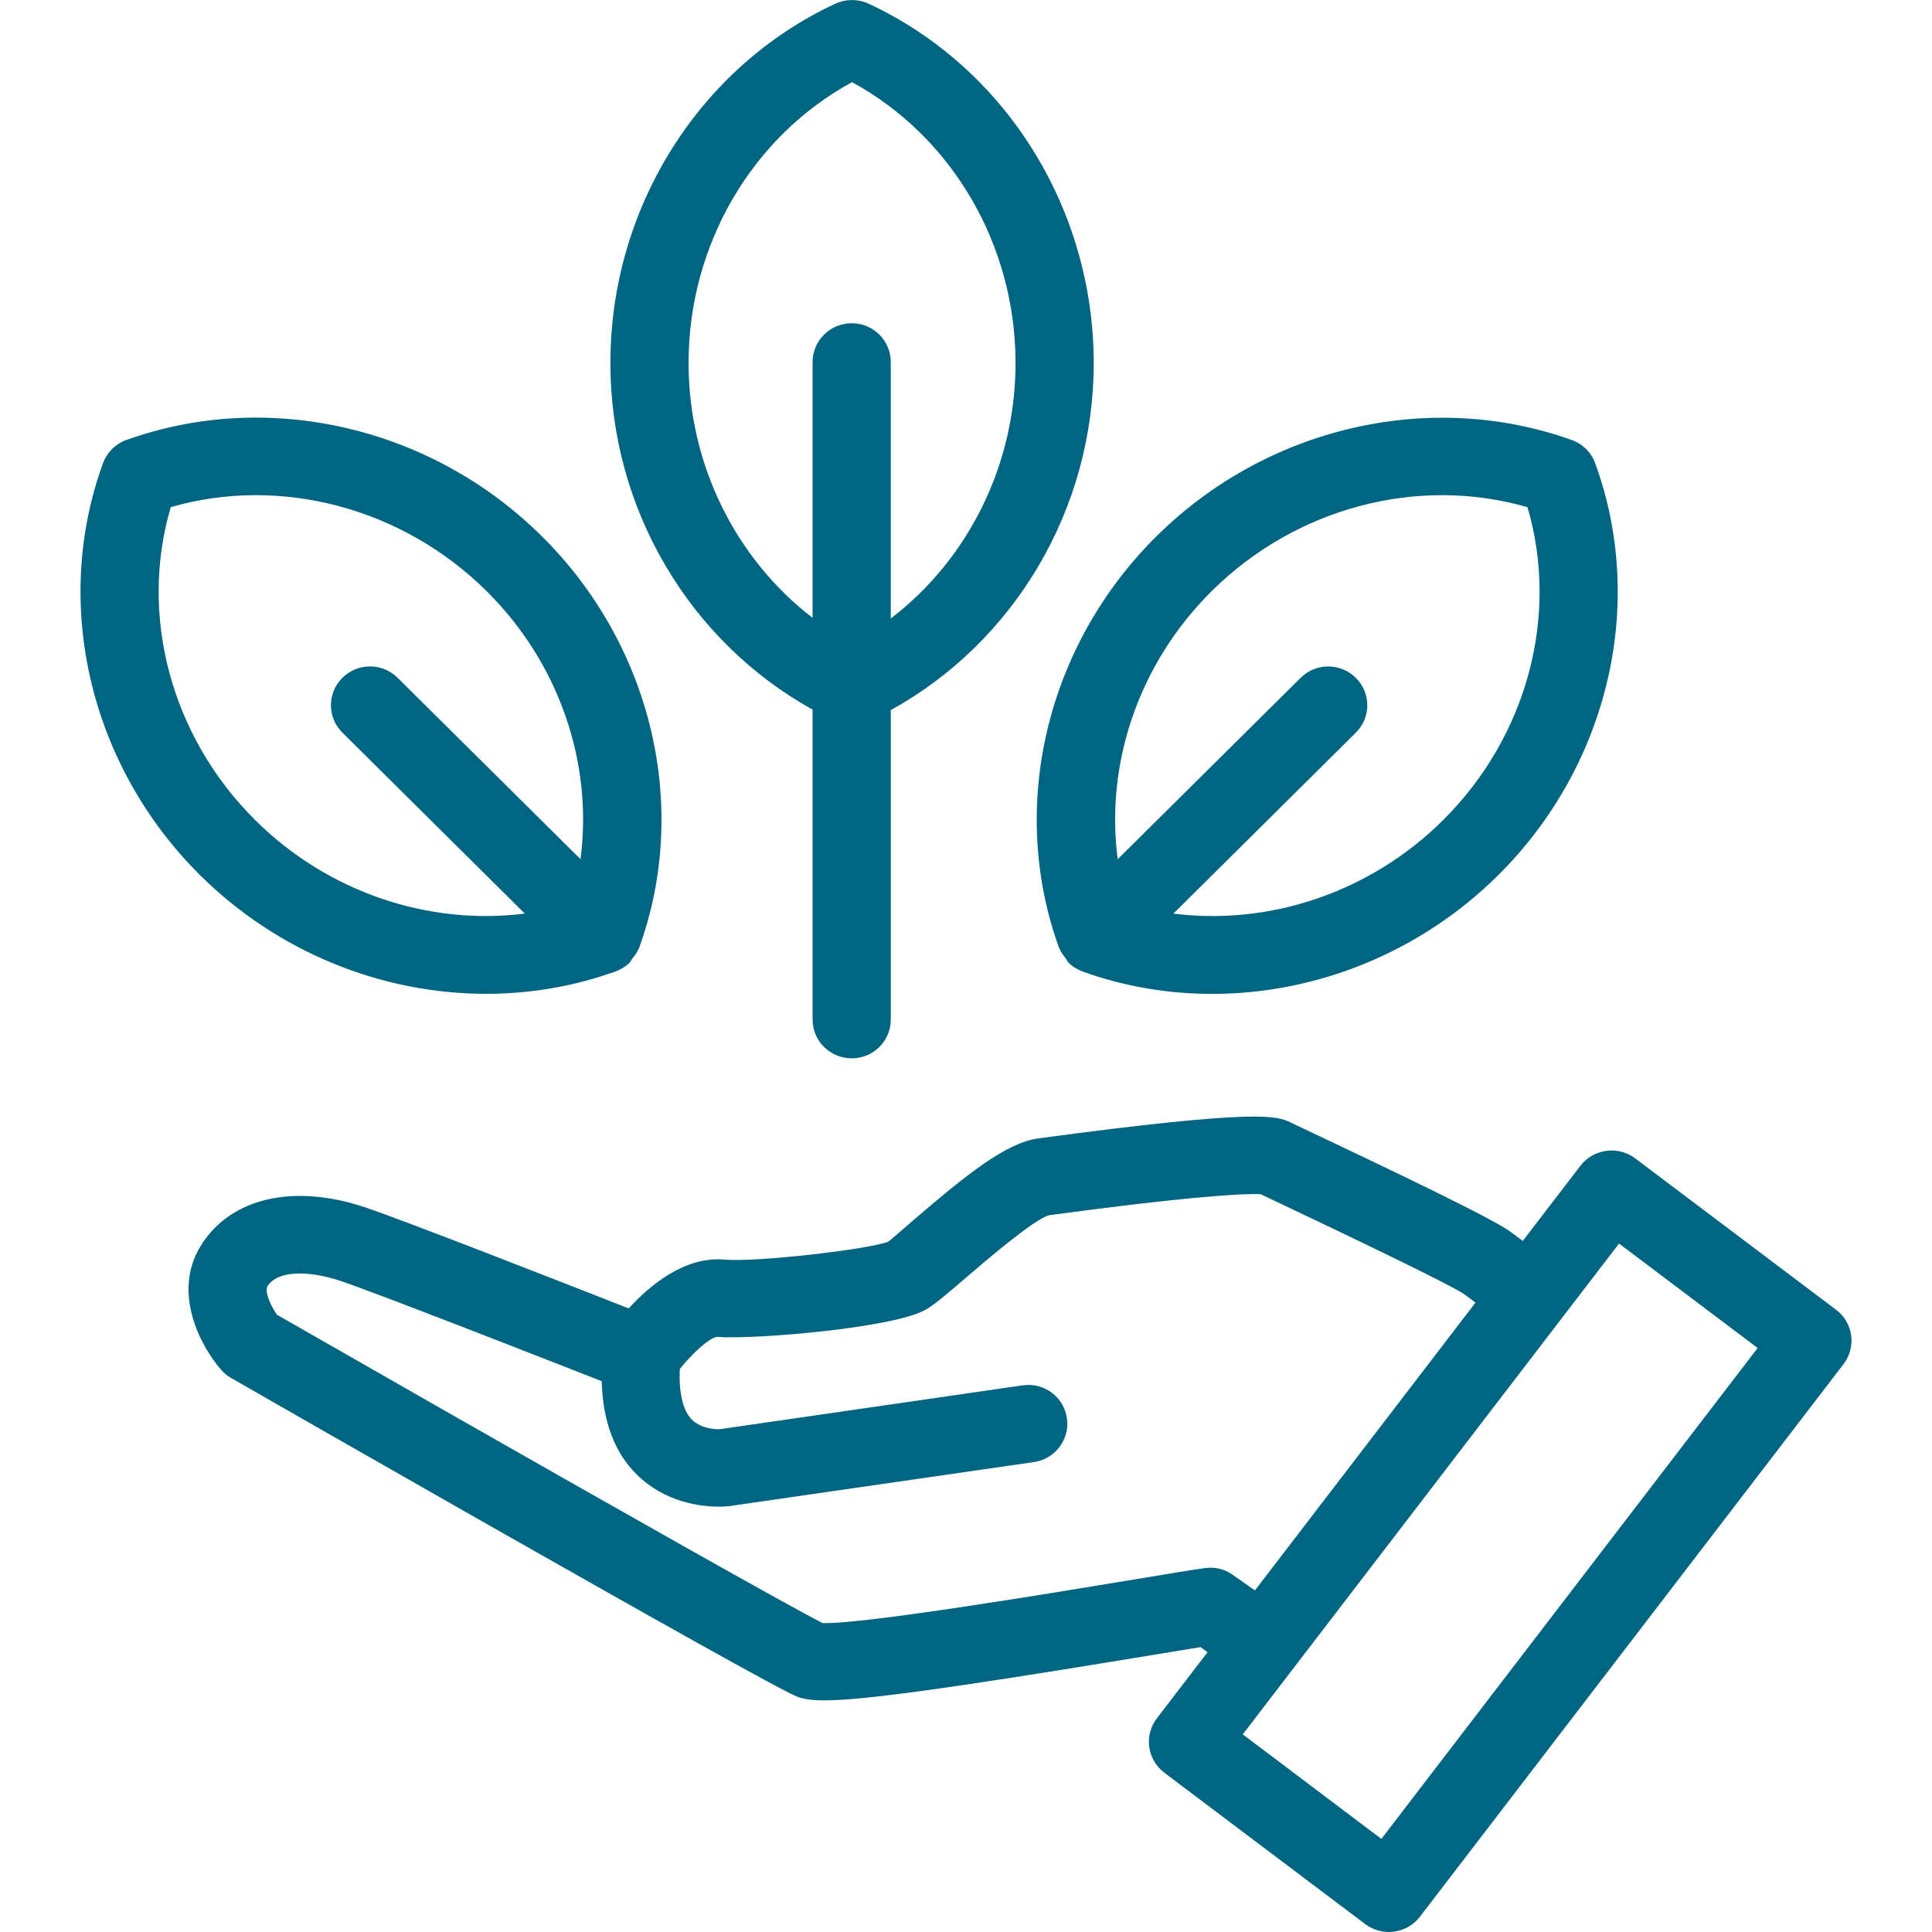 <svg xmlns="http://www.w3.org/2000/svg" width="88" height="88" viewBox="0 0 48 48">
    <g fill="#006580" fill-rule="evenodd">
        <g>
            <g>
                <path d="M30.103 14.687c2.096-2.08 5.129-2.873 7.847-2.086.793 2.694-.008 5.703-2.103 7.781-1.803 1.788-4.3 2.619-6.694 2.316l4.532-4.495c.38-.375.38-.986 0-1.362-.378-.377-.994-.377-1.372 0l-4.544 4.506c-.313-2.38.525-4.867 2.334-6.66M25.8 28.283c5.533-.748 5.937-.552 6.26-.397l.453.214c3.787 1.792 4.76 2.308 5.053 2.53l.267.2 1.432-1.867c.324-.423.935-.503 1.361-.184l4.99 3.761c.206.154.34.383.375.637.035.254-.033.51-.189.714L35.278 47.62c-.19.247-.48.379-.773.379-.205 0-.412-.064-.587-.196l-4.991-3.761c-.204-.155-.339-.384-.375-.637-.034-.254.034-.51.19-.714l1.26-1.643-.177-.126-1.311.216c-5.154.851-7.132 1.107-8.033 1.107-.35 0-.536-.038-.684-.096-.392-.152-3.766-2.05-7.21-4.006l-.94-.534c-2.391-1.36-4.689-2.675-5.905-3.373-.095-.054-.18-.124-.25-.206-.523-.603-1.216-1.928-.504-3.08.737-1.19 2.305-1.556 4.097-.949.986.332 4.936 1.878 6.535 2.506.525-.577 1.398-1.299 2.372-1.212.802.07 3.612-.258 4.078-.446.074-.055.32-.273.625-.536 1.306-1.119 2.293-1.92 3.105-2.03zm14.424 2.613L30.876 43.09l3.444 2.597 9.348-12.196-3.444-2.596zm-8.981-1.23h-.113c-.465.005-1.741.076-5.068.526-.377.105-1.582 1.138-2.096 1.58-.482.413-.742.633-.95.757-.79.471-4.35.758-5.201.685-.174.015-.606.397-.926.8-.025.579.073 1.022.293 1.249.268.271.707.246.708.244l7.517-1.088c.533-.079 1.023.287 1.1.814.078.527-.29 1.016-.82 1.092l-7.57 1.094c-.04.004-.13.013-.26.013-.443 0-1.326-.099-2.034-.794-.565-.556-.848-1.341-.873-2.322-1.553-.61-5.546-2.172-6.49-2.492-.715-.241-1.553-.292-1.816.135-.072.116.06.452.238.706 1.19.682 2.516 1.44 3.862 2.208l.622.355c4.15 2.365 8.314 4.72 9.072 5.096.974.042 5.876-.773 7.756-1.085.836-.139 1.476-.245 1.742-.28.248-.036.493.026.694.169l.548.386 5.48-7.15-.268-.203c-.19-.131-1.169-.645-4.714-2.322l-.359-.17-.074-.002zM20.757.092c.26-.121.563-.121.824 0 3.397 1.581 5.592 5.086 5.592 8.93 0 3.623-1.968 6.926-5.042 8.62v7.689c0 .532-.434.963-.97.963-.537 0-.972-.431-.972-.963V17.63c-3.063-1.696-5.024-4.994-5.024-8.61 0-3.844 2.195-7.349 5.592-8.93zm7.973 13.234c2.739-2.717 6.79-3.656 10.32-2.394.271.097.485.31.583.579 1.275 3.5.327 7.517-2.413 10.235-1.93 1.915-4.512 2.947-7.105 2.947-1.086 0-2.172-.18-3.215-.554-.13-.05-.25-.119-.35-.22l-.002-.001c-.03-.03-.043-.071-.069-.104-.056-.073-.113-.144-.145-.227-.005-.01-.014-.016-.018-.027-1.274-3.5-.327-7.518 2.414-10.234zM3.143 10.93c3.528-1.264 7.58-.325 10.32 2.394 2.74 2.717 3.687 6.734 2.413 10.234-.004.01-.013.017-.018.028-.032.083-.09.157-.149.23-.024.032-.036.072-.065.1 0 0-.002 0-.002.002-.101.1-.22.169-.346.216l-.004.003-.393.13c-.921.286-1.872.424-2.822.424-2.592 0-5.174-1.032-7.105-2.947-2.74-2.718-3.688-6.735-2.413-10.235.098-.269.312-.482.584-.58zm8.946 3.756c-2.097-2.078-5.13-2.872-7.847-2.086-.793 2.695.008 5.703 2.103 7.78 1.803 1.789 4.3 2.62 6.694 2.318l-4.532-4.496c-.38-.375-.38-.987 0-1.362.378-.377.993-.377 1.372 0l4.544 4.506c.313-2.38-.524-4.867-2.334-6.66zm9.08-12.645c-2.482 1.35-4.062 4.038-4.062 6.978 0 2.529 1.175 4.866 3.082 6.332V8.994c0-.532.435-.963.971-.963.537 0 .971.43.971.963v6.372c1.918-1.464 3.1-3.81 3.1-6.346 0-2.94-1.58-5.628-4.062-6.978z" transform="translate(-596 -1034) translate(596 1034)"/>
            </g>
        </g>
    </g>
</svg>
